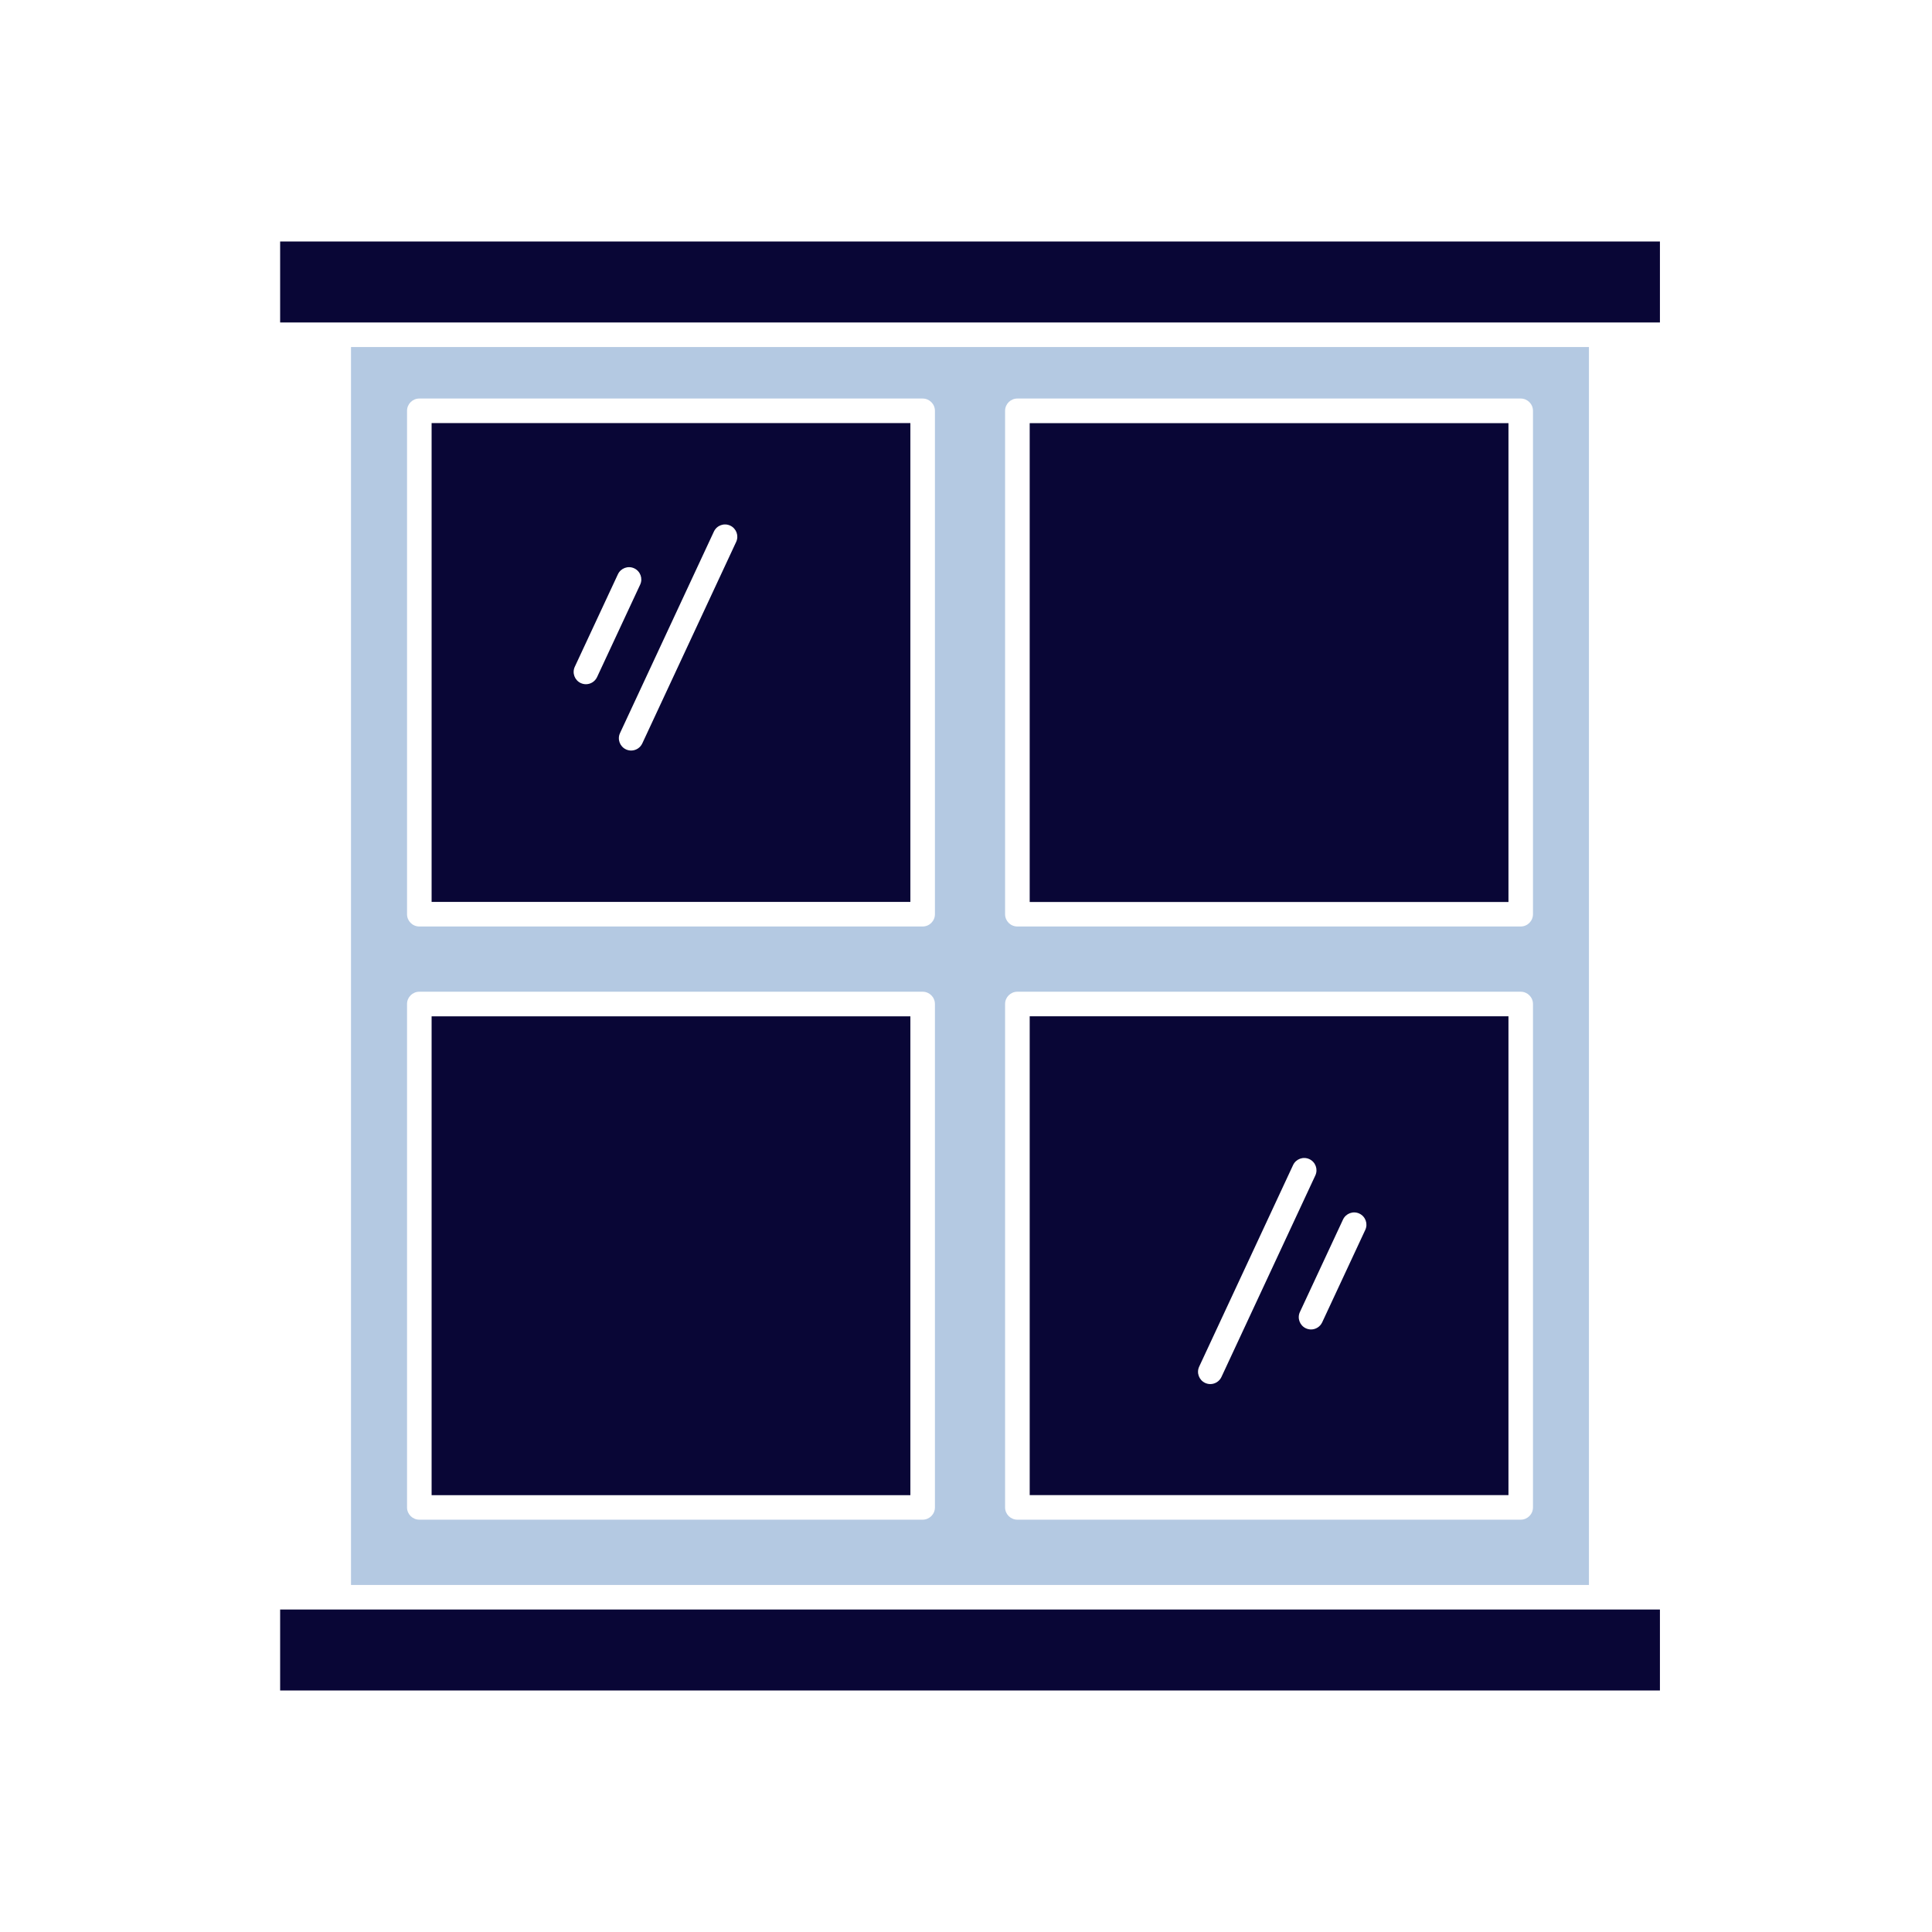 <svg width="200" height="200" viewBox="0 0 200 200" fill="none" xmlns="http://www.w3.org/2000/svg">
<path d="M106.594 154.772H156.156V105.203H106.594V154.772ZM140.717 125.628C141.353 125.926 141.631 126.681 141.333 127.317L136.871 136.89C136.652 137.354 136.195 137.625 135.719 137.625C135.54 137.625 135.355 137.585 135.182 137.506C134.547 137.208 134.269 136.453 134.567 135.818L139.029 126.244C139.327 125.609 140.082 125.331 140.717 125.628ZM124.139 141.472L133.858 120.609C134.156 119.974 134.904 119.696 135.547 119.994C136.182 120.292 136.46 121.046 136.162 121.682L126.443 142.545C126.225 143.008 125.768 143.279 125.291 143.279C125.112 143.279 124.927 143.24 124.755 143.16C124.119 142.862 123.841 142.108 124.139 141.472Z" fill="#090636"/>
<path d="M44.68 105.211H94.242V154.78H44.68V105.211Z" fill="#090636"/>
<path d="M35.071 166.617H29V174.999H171.835V166.617H35.071Z" fill="#090636"/>
<path d="M44.68 93.366H94.242V43.797H44.68V93.366ZM75.591 54.41C76.227 54.708 76.505 55.463 76.207 56.099L66.488 76.961C66.269 77.425 65.813 77.696 65.336 77.696C65.157 77.696 64.972 77.656 64.8 77.577C64.164 77.279 63.886 76.524 64.184 75.889L73.903 55.026C74.201 54.391 74.949 54.112 75.591 54.41ZM59.503 69.022L63.965 59.449C64.263 58.813 65.018 58.535 65.654 58.833C66.289 59.131 66.567 59.886 66.269 60.521L61.807 70.095C61.589 70.558 61.132 70.83 60.655 70.83C60.476 70.83 60.291 70.79 60.119 70.711C59.483 70.413 59.205 69.658 59.503 69.022Z" fill="#090636"/>
<path d="M36.336 35.926V164.076H164.486V35.926H36.336ZM96.783 156.046C96.783 156.748 96.214 157.317 95.512 157.317H43.407C42.705 157.317 42.136 156.748 42.136 156.046V103.934C42.136 103.232 42.705 102.663 43.407 102.663H95.512C96.214 102.663 96.783 103.232 96.783 103.934V156.046ZM96.783 94.639C96.783 95.341 96.214 95.91 95.512 95.91H43.407C42.705 95.91 42.136 95.341 42.136 94.639V42.528C42.136 41.826 42.705 41.256 43.407 41.256H95.512C96.214 41.256 96.783 41.826 96.783 42.528V94.639ZM158.693 156.046C158.693 156.748 158.124 157.317 157.422 157.317H105.317C104.615 157.317 104.046 156.748 104.046 156.046V103.934C104.046 103.232 104.615 102.663 105.317 102.663H157.422C158.124 102.663 158.693 103.232 158.693 103.934V156.046ZM158.693 94.639C158.693 95.341 158.124 95.91 157.422 95.91H105.317C104.615 95.91 104.046 95.341 104.046 94.639V42.528C104.046 41.826 104.615 41.256 105.317 41.256H157.422C158.124 41.256 158.693 41.826 158.693 42.528V94.639Z" fill="#B4C9E2"/>
<path d="M29 25V33.382H171.835V25H29Z" fill="#090636"/>
<path d="M106.594 43.805H156.156V93.374H106.594V43.805Z" fill="#090636"/>
</svg>
